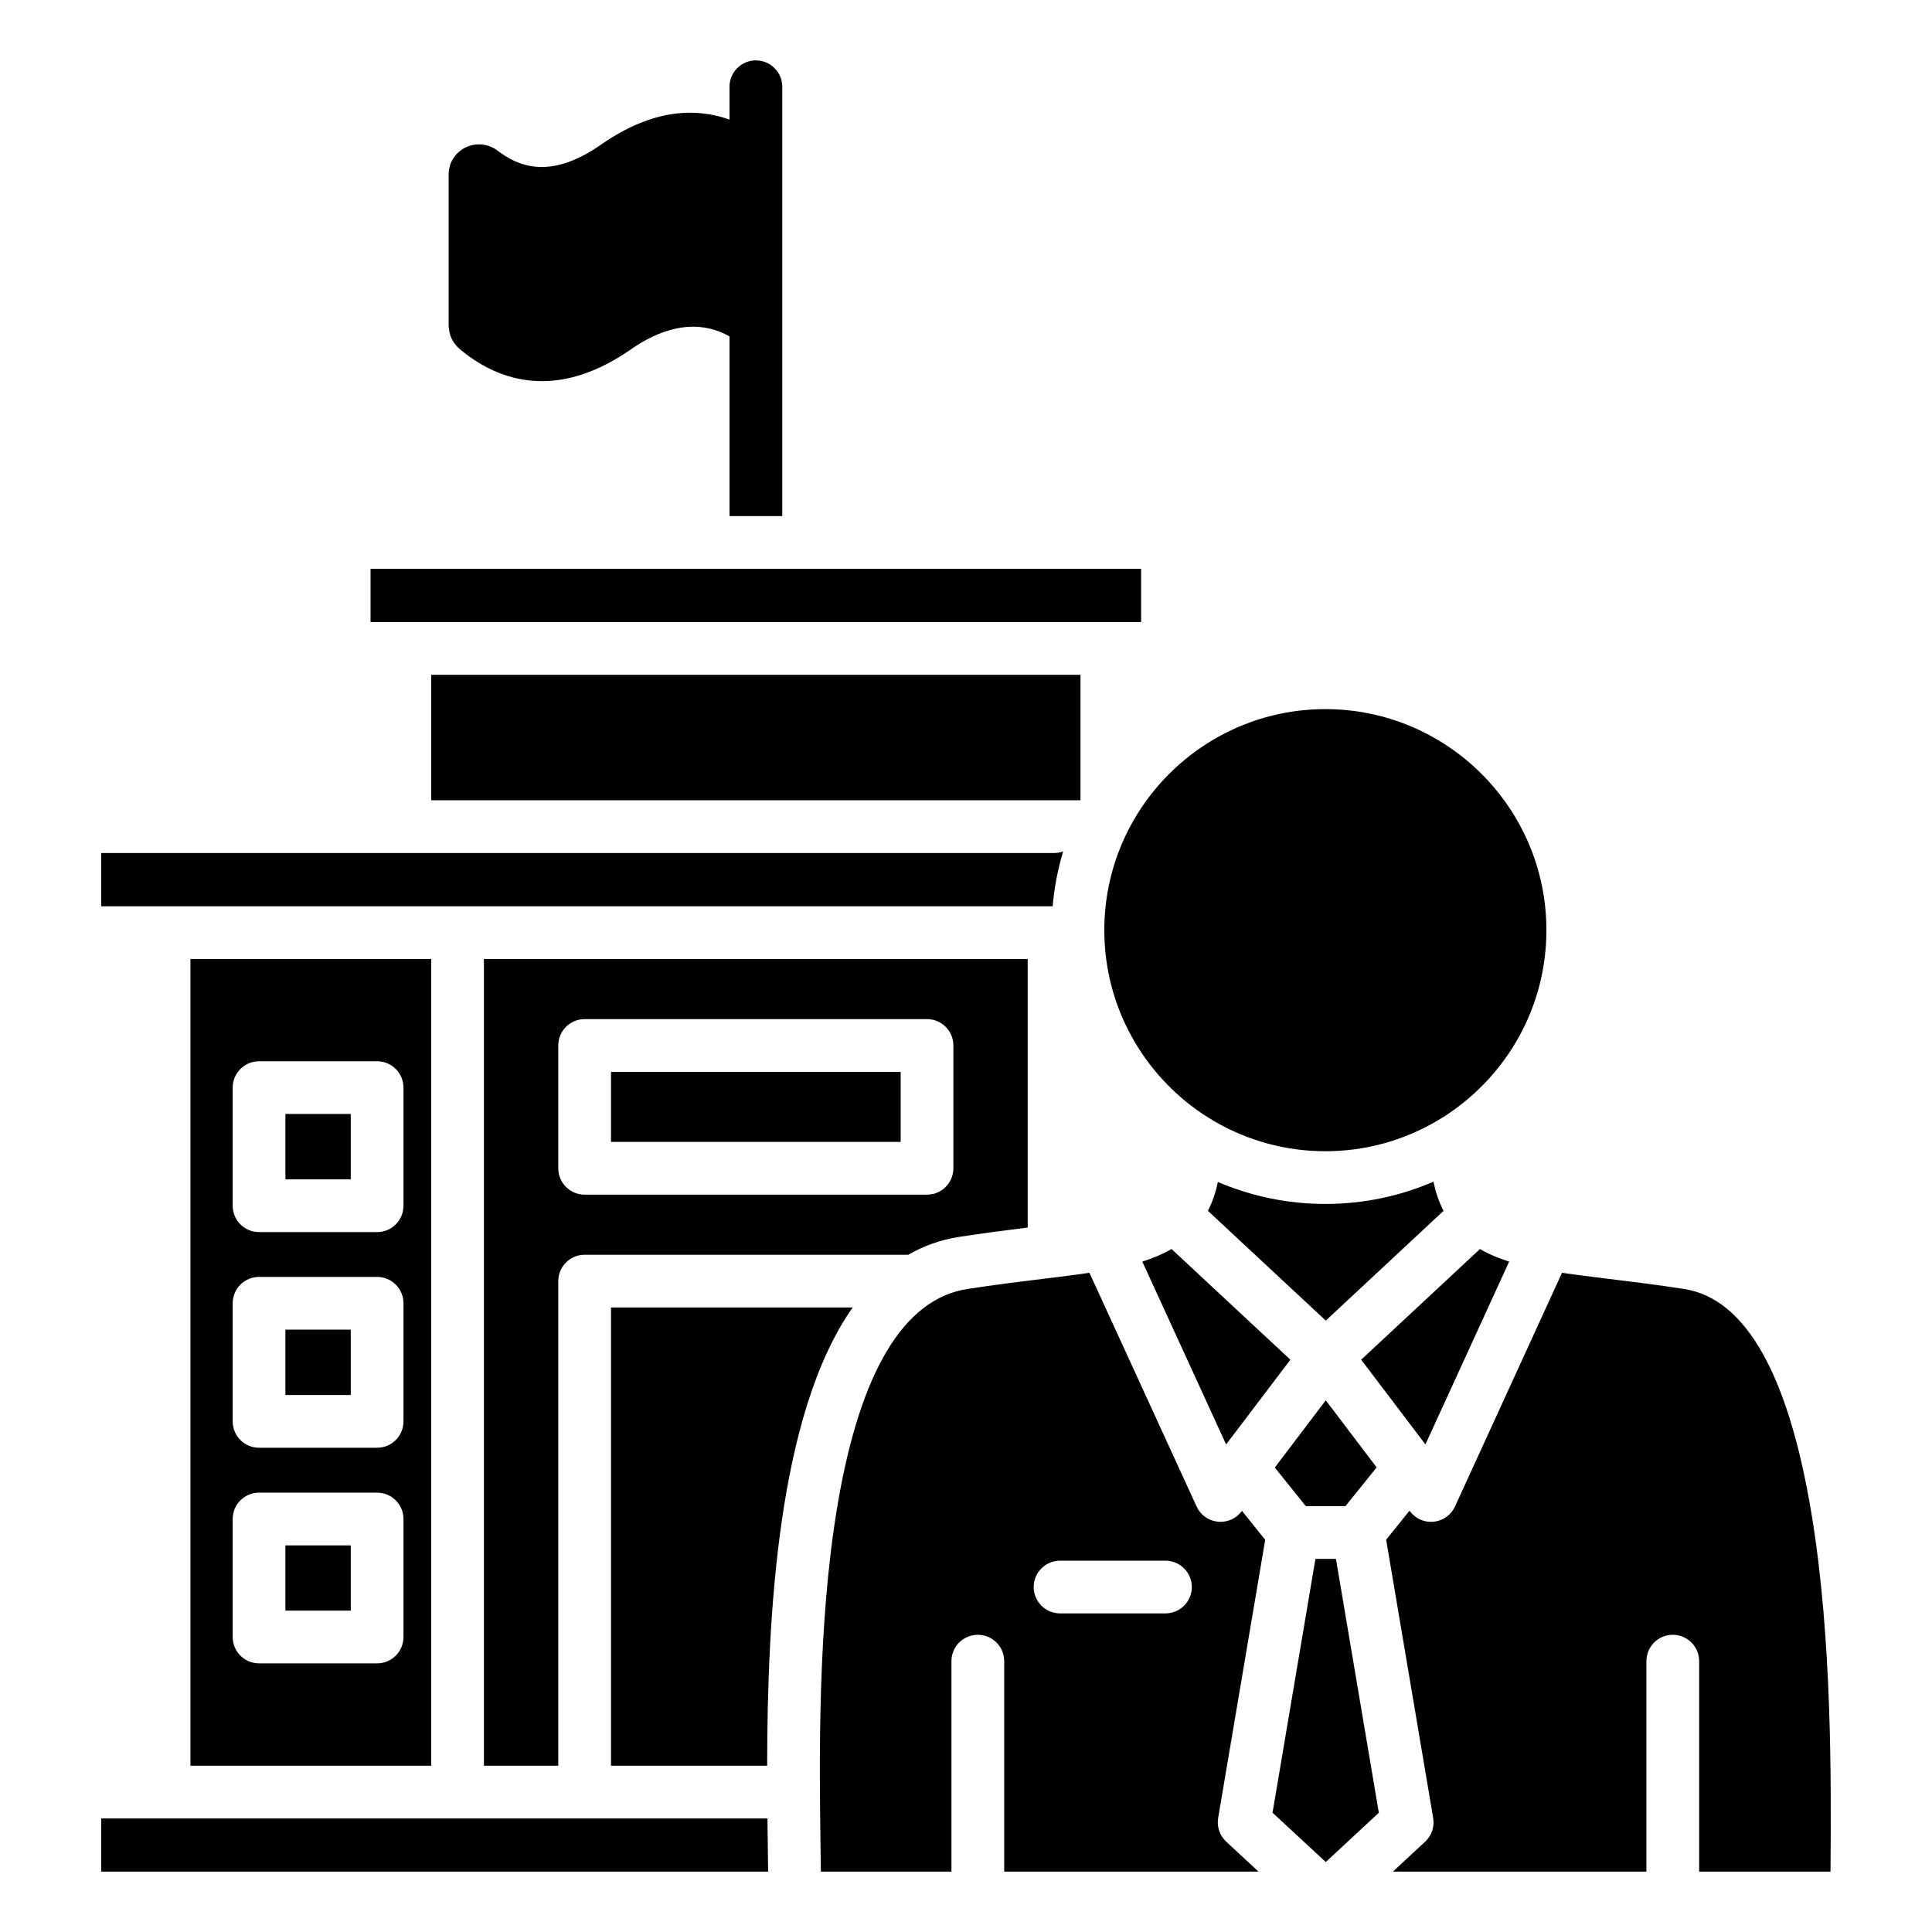 <svg id="Layer_1" viewBox="0 0 512 512" xmlns="http://www.w3.org/2000/svg" data-name="Layer 1"><path d="m118.896 85.715v-39.48c0-3.08 1.73-5.83 4.51-7.17 2.75-1.33 6.05-.99 8.46.86 5.18 3.94 13.66 8.02 27.4-1.59 13.65-9.53 25.12-9.84 34.06-6.64v-8.7c0-3.86 3.13-6.99 6.99-6.99s6.99 3.13 6.99 6.99v113.77h-13.98v-47.62c-9.63-5.4-19.35-1.29-26.06 3.39-8.84 6.17-16.75 8.47-23.65 8.47-8.9.01-16.1-3.84-21.39-8.17-2.97-2.37-3.34-5.05-3.33-7.12zm-4.62 93.11v33.25h172.06v-33.25zm188.13-28.09h-204.21v14.12h204.21zm-251.94 317.2v-213.79h63.81v213.79zm11.2-148.41c0 3.86 3.12 6.99 6.98 6.99h31.3c3.86 0 6.98-3.13 6.98-6.99v-31.29c0-3.86-3.12-6.99-6.98-6.99h-31.3c-3.86 0-6.98 3.13-6.98 6.99zm0 57.15c0 3.86 3.12 6.99 6.98 6.99h31.3c3.86 0 6.98-3.13 6.98-6.99v-31.3c0-3.86-3.12-6.98-6.98-6.98h-31.3c-3.86 0-6.98 3.12-6.98 6.98zm0 57.14c0 3.86 3.12 6.99 6.98 6.99h31.3c3.86 0 6.98-3.13 6.98-6.99v-31.26c0-3.86-3.12-6.99-6.98-6.99h-31.3c-3.86 0-6.98 3.13-6.98 6.99zm31.29-24.27h-17.32v17.29h17.32zm0-57.18h-17.32v17.32h17.32zm0-57.15h-17.32v17.32h17.32zm255.65 117.9-11.37 67.27 14.11 13.07 14.06-13.06-11.37-67.28zm-2.55-13.98h10.51c.85-1.05 1.87-2.32 2.95-3.66 1.61-2 3.64-4.52 5.31-6.6l-13.48-17.78-13.51 17.82c2.12 2.64 4.82 6 6.63 8.25.57.71 1.11 1.38 1.59 1.97zm-35.64-68.11c-2.32 1.35-4.87 2.42-7.69 3.31l22.21 48.46 17.03-22.46-31.5-29.34c-.02.01-.03.02-.05.03zm89.53 3.31c-2.82-.89-5.38-1.96-7.7-3.31-.01-.01-.03-.02-.04-.02l-31.48 29.33 17.03 22.45zm-77.12 147.44c-.39 2.33.42 4.69 2.14 6.29l8.55 7.93h-67.39v-55.77c0-3.86-3.13-6.99-6.99-6.99s-6.99 3.13-6.99 6.99v55.77h-34.6c-.02-1.72-.05-3.55-.08-5.48-.33-23.86-.84-59.92 4.47-91.51 5.97-35.47 17.55-54.78 34.42-57.41 7.29-1.13 14-1.95 19.92-2.67 1.27-.16 2.52-.31 3.73-.46.14-.02.28-.04.42-.05 2.93-.37 5.69-.73 8.29-1.11l28.39 61.92c1.02 2.24 3.14 3.77 5.59 4.04.25.03.51.04.76.04 2.17 0 4.24-1.01 5.57-2.77l.11-.14c1.23 1.53 2.69 3.35 4.44 5.53.63.78 1.21 1.5 1.72 2.14zm-6.98-61.19c0-3.86-3.13-6.99-6.99-6.99h-27.92c-3.86 0-6.99 3.13-6.99 6.99s3.13 6.98 6.99 6.98h27.92c3.86 0 6.99-3.12 6.99-6.98zm164.27-19.14c-6.12-37.18-17.49-57.32-33.8-59.85-7.29-1.13-14-1.95-19.92-2.67-4.51-.55-8.64-1.06-12.44-1.63l-28.36 61.93c-1.03 2.24-3.15 3.77-5.59 4.04-.26.03-.51.04-.77.04-2.17 0-4.23-1.01-5.56-2.77l-.14-.18c-.91 1.12-1.94 2.41-3.13 3.88-1.13 1.41-2.2 2.73-3.06 3.8l12.46 73.74c.4 2.32-.41 4.69-2.13 6.29l-8.54 7.93h67.18v-55.77c0-3.86 3.13-6.99 6.99-6.99s6.99 3.13 6.99 6.99v55.77h34.81c0-.56 0-1.14.01-1.72.15-22.45.4-60.01-5-92.83zm-276.73 80.46h-176.56v14.09h176.74c-.02-1.66-.04-3.42-.07-5.28-.04-2.78-.08-5.72-.11-8.81zm-.08-13.97c.04-39.66 2.8-93.22 22.66-121.44h-64.04v121.44zm78.32-241.88c.04-.14.08-.29.13-.43-.75.28-1.56.43-2.41.43h-252.52v14.12h252.14c.42-4.86 1.32-9.58 2.66-14.12zm36.82 68.98c.01 0 .01.01.02.01 1.14.76 2.31 1.49 3.5 2.19.01 0 .01.01.02.01 8.61 4.98 18.6 7.84 29.25 7.84 10.84 0 21-2.96 29.72-8.12.99-.58 1.95-1.19 2.9-1.83 15.65-10.52 25.96-28.4 25.96-48.63 0-32.3-26.28-58.58-58.58-58.58s-58.58 26.28-58.58 58.58c0 20.16 10.24 37.97 25.79 48.53zm-39.1-54.86h-.38q-.01.01 0 .02c.12-.02.25-.02.38-.02zm-38.64 92.35h-85.77c-3.86 0-6.99 3.13-6.99 6.99v128.42h-19.7v-213.79h144.11v71.17c-5.47.68-11.54 1.45-18.15 2.47-4.96.77-9.45 2.39-13.5 4.74zm-85.77-15.93h90.74c3.85 0 6.98-3.13 6.98-6.99v-32.54c0-3.86-3.13-6.99-6.98-6.99h-90.74c-3.86 0-6.99 3.13-6.99 6.99v32.54c0 3.86 3.13 6.99 6.99 6.99zm227.62 4.29c-1.29-2.49-2.13-5.12-2.67-7.73-8.79 3.8-18.48 5.9-28.65 5.9-10.11 0-19.73-2.08-28.48-5.82-.54 2.59-1.37 5.18-2.64 7.65l31.23 29.09zm-220.63-18.27h76.76v-18.56h-76.76z"/></svg>
